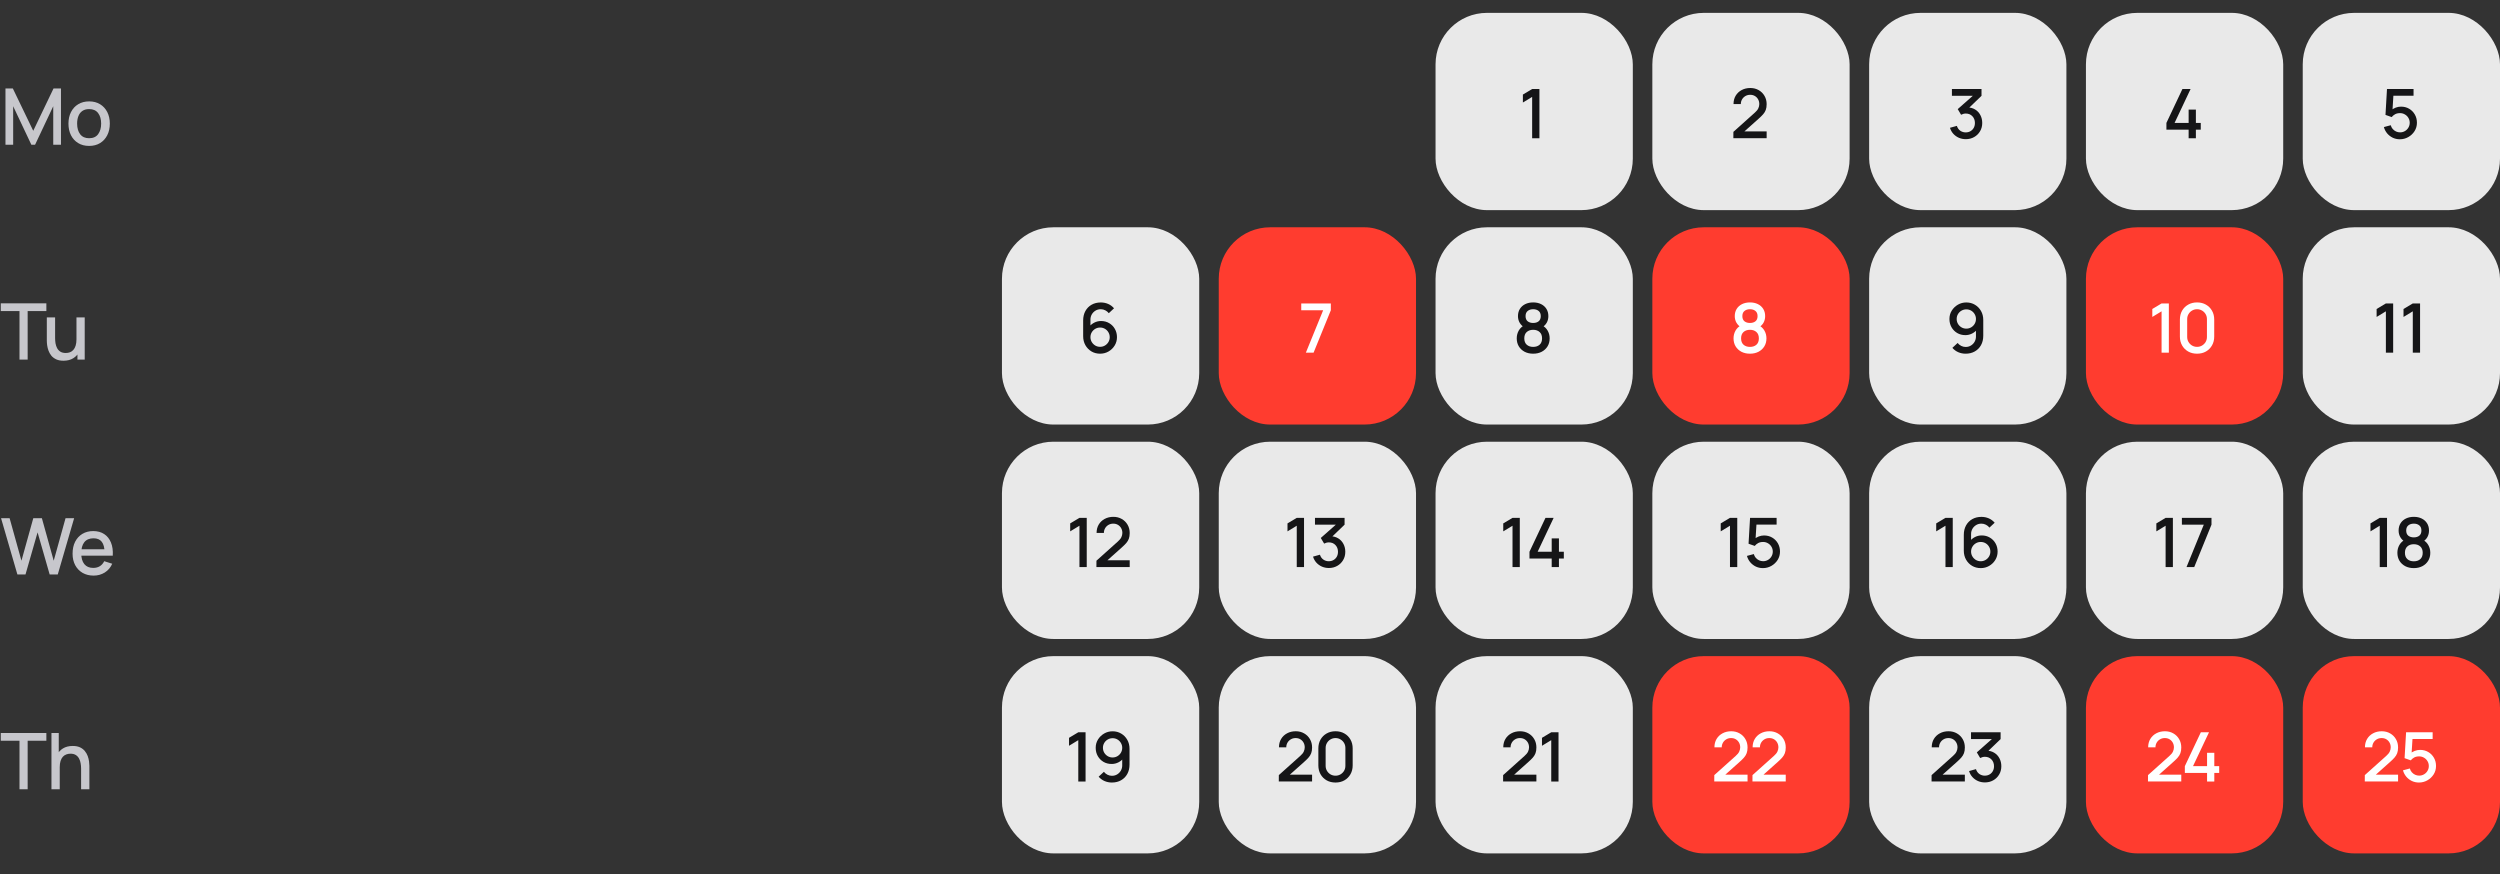 <svg xmlns="http://www.w3.org/2000/svg" width="512" height="179" viewBox="0 0 512 179" fill="none"><rect x="0" y="0" width="512" height="179" fill="#333333" stroke="none"/><path d="M1.12 29.644V18.124H2.632L6.808 26.788L10.96 18.124H12.488V29.636H10.904V21.756L7.184 29.644H6.424L2.696 21.756V29.644H1.12ZM18.251 29.884C17.387 29.884 16.638 29.689 16.003 29.3C15.369 28.91 14.878 28.374 14.531 27.692C14.19 27.004 14.019 26.212 14.019 25.316C14.019 24.414 14.195 23.622 14.547 22.94C14.899 22.252 15.393 21.718 16.027 21.34C16.662 20.956 17.403 20.764 18.251 20.764C19.115 20.764 19.865 20.958 20.499 21.348C21.134 21.737 21.625 22.273 21.971 22.956C22.318 23.638 22.491 24.425 22.491 25.316C22.491 26.217 22.315 27.012 21.963 27.7C21.617 28.382 21.126 28.918 20.491 29.308C19.857 29.692 19.11 29.884 18.251 29.884ZM18.251 28.308C19.078 28.308 19.694 28.03 20.099 27.476C20.51 26.916 20.715 26.196 20.715 25.316C20.715 24.414 20.507 23.694 20.091 23.156C19.681 22.612 19.067 22.34 18.251 22.34C17.691 22.34 17.23 22.468 16.867 22.724C16.505 22.974 16.235 23.324 16.059 23.772C15.883 24.214 15.795 24.729 15.795 25.316C15.795 26.222 16.003 26.948 16.419 27.492C16.835 28.036 17.446 28.308 18.251 28.308Z" fill="#C7C7CC"></path><path d="M3.992 73.644V63.7H0.16V62.124H9.496V63.7H5.664V73.644H3.992ZM13.005 73.876C12.408 73.876 11.907 73.78 11.501 73.588C11.096 73.396 10.765 73.145 10.509 72.836C10.259 72.521 10.067 72.18 9.933 71.812C9.8 71.444 9.709 71.084 9.661 70.732C9.613 70.38 9.589 70.07 9.589 69.804V65.004H11.285V69.252C11.285 69.588 11.312 69.934 11.365 70.292C11.424 70.644 11.531 70.972 11.685 71.276C11.845 71.58 12.067 71.825 12.349 72.012C12.637 72.198 13.011 72.292 13.469 72.292C13.768 72.292 14.051 72.244 14.317 72.148C14.584 72.046 14.816 71.886 15.013 71.668C15.216 71.449 15.373 71.161 15.485 70.804C15.603 70.446 15.661 70.012 15.661 69.5L16.701 69.892C16.701 70.676 16.555 71.369 16.261 71.972C15.968 72.569 15.547 73.036 14.997 73.372C14.448 73.708 13.784 73.876 13.005 73.876ZM15.861 73.644V71.148H15.661V65.004H17.349V73.644H15.861Z" fill="#C7C7CC"></path><path d="M3.56 117.644L0.216 106.124H1.968L4.392 114.836L6.816 106.132L8.576 106.124L11 114.836L13.424 106.124H15.184L11.832 117.644H10.168L7.696 109.028L5.224 117.644H3.56ZM19.175 117.884C18.317 117.884 17.562 117.697 16.911 117.324C16.266 116.945 15.762 116.42 15.399 115.748C15.042 115.07 14.863 114.286 14.863 113.396C14.863 112.452 15.039 111.633 15.391 110.94C15.748 110.246 16.244 109.71 16.879 109.332C17.514 108.953 18.253 108.764 19.095 108.764C19.975 108.764 20.724 108.969 21.343 109.38C21.962 109.785 22.423 110.364 22.727 111.116C23.037 111.868 23.159 112.761 23.095 113.796H21.423V113.188C21.413 112.185 21.221 111.444 20.847 110.964C20.479 110.484 19.916 110.244 19.159 110.244C18.322 110.244 17.692 110.508 17.271 111.036C16.85 111.564 16.639 112.326 16.639 113.324C16.639 114.273 16.85 115.009 17.271 115.532C17.692 116.049 18.3 116.308 19.095 116.308C19.618 116.308 20.069 116.19 20.447 115.956C20.831 115.716 21.13 115.374 21.343 114.932L22.983 115.452C22.647 116.225 22.138 116.825 21.455 117.252C20.773 117.673 20.012 117.884 19.175 117.884ZM16.095 113.796V112.492H22.263V113.796H16.095Z" fill="#C7C7CC"></path><path d="M3.992 161.644V151.7H0.16V150.124H9.496V151.7H5.664V161.644H3.992ZM16.61 161.644V157.396C16.61 157.06 16.581 156.716 16.522 156.364C16.469 156.006 16.362 155.676 16.202 155.372C16.048 155.068 15.826 154.822 15.538 154.636C15.256 154.449 14.885 154.356 14.426 154.356C14.128 154.356 13.845 154.406 13.578 154.508C13.312 154.604 13.077 154.761 12.874 154.98C12.677 155.198 12.52 155.486 12.402 155.844C12.29 156.201 12.234 156.636 12.234 157.148L11.194 156.756C11.194 155.972 11.341 155.281 11.634 154.684C11.928 154.081 12.349 153.612 12.898 153.276C13.448 152.94 14.112 152.772 14.89 152.772C15.488 152.772 15.989 152.868 16.394 153.06C16.8 153.252 17.128 153.505 17.378 153.82C17.634 154.129 17.829 154.468 17.962 154.836C18.096 155.204 18.186 155.564 18.234 155.916C18.282 156.268 18.306 156.577 18.306 156.844V161.644H16.61ZM10.538 161.644V150.124H12.034V156.34H12.234V161.644H10.538Z" fill="#C7C7CC"></path><g clip-path="url(#clip0_2993_29087)"><rect x="294" y="2.635" width="40.4" height="40.4" rx="10.539" fill="#E9E9E9"></rect><path d="M313.783 28.313V19.843L311.886 20.998V19.367L313.783 18.233H315.274V28.313H313.783Z" fill="#151517"></path><rect x="338.4" y="2.635" width="40.4" height="40.4" rx="10.539" fill="#E9E9E9"></rect><path d="M354.991 28.306L354.998 27.004L359.387 23.07C359.742 22.757 359.982 22.459 360.108 22.174C360.239 21.889 360.304 21.605 360.304 21.32C360.304 20.961 360.225 20.639 360.066 20.354C359.907 20.065 359.688 19.836 359.408 19.668C359.128 19.5 358.806 19.416 358.442 19.416C358.069 19.416 357.735 19.505 357.441 19.682C357.152 19.855 356.925 20.086 356.762 20.375C356.599 20.664 356.519 20.977 356.524 21.313H355.026C355.026 20.66 355.173 20.088 355.467 19.598C355.766 19.103 356.174 18.718 356.692 18.443C357.21 18.163 357.803 18.023 358.47 18.023C359.105 18.023 359.674 18.168 360.178 18.457C360.682 18.742 361.079 19.134 361.368 19.633C361.662 20.132 361.809 20.702 361.809 21.341C361.809 21.803 361.748 22.195 361.627 22.517C361.506 22.839 361.324 23.138 361.081 23.413C360.838 23.688 360.535 23.987 360.171 24.309L356.783 27.333L356.622 26.913H361.809V28.306H354.991Z" fill="#151517"></path><rect x="382.8" y="2.635" width="40.4" height="40.4" rx="10.539" fill="#E9E9E9"></rect><path d="M402.594 28.502C402.095 28.502 401.626 28.409 401.187 28.222C400.749 28.031 400.368 27.76 400.046 27.41C399.729 27.06 399.498 26.647 399.353 26.171L400.767 25.779C400.903 26.213 401.138 26.547 401.474 26.78C401.81 27.009 402.184 27.121 402.594 27.116C402.963 27.111 403.287 27.025 403.567 26.857C403.847 26.689 404.067 26.463 404.225 26.178C404.384 25.889 404.463 25.557 404.463 25.184C404.463 24.624 404.288 24.162 403.938 23.798C403.593 23.434 403.14 23.252 402.58 23.252C402.422 23.252 402.258 23.275 402.09 23.322C401.927 23.369 401.773 23.429 401.628 23.504L400.942 22.349L404.498 19.206L404.652 19.626H399.752V18.233H405.814V19.626L402.86 22.468L402.846 21.992C403.481 21.992 404.032 22.134 404.498 22.419C404.965 22.699 405.324 23.082 405.576 23.567C405.833 24.048 405.961 24.587 405.961 25.184C405.961 25.828 405.81 26.4 405.506 26.899C405.208 27.398 404.804 27.79 404.295 28.075C403.791 28.36 403.224 28.502 402.594 28.502Z" fill="#151517"></path><rect x="427.2" y="2.635" width="40.4" height="40.4" rx="10.539" fill="#E9E9E9"></rect><path d="M448.232 28.313V26.556H443.682V25.17L446.958 18.233H448.631L445.355 25.17H448.232V22.44H449.716V25.17H450.717V26.556H449.716V28.313H448.232Z" fill="#151517"></path><rect x="471.6" y="2.635" width="40.4" height="40.4" rx="10.539" fill="#E9E9E9"></rect><path d="M491.487 28.523C490.969 28.523 490.486 28.418 490.038 28.208C489.595 27.993 489.215 27.699 488.897 27.326C488.58 26.948 488.354 26.514 488.218 26.024L489.625 25.646C489.705 25.945 489.84 26.204 490.031 26.423C490.227 26.642 490.456 26.813 490.717 26.934C490.979 27.051 491.249 27.109 491.529 27.109C491.898 27.109 492.232 27.02 492.53 26.843C492.834 26.666 493.072 26.428 493.244 26.129C493.422 25.83 493.51 25.501 493.51 25.142C493.51 24.773 493.419 24.44 493.237 24.141C493.06 23.842 492.82 23.607 492.516 23.434C492.218 23.257 491.889 23.168 491.529 23.168C491.119 23.168 490.771 23.25 490.486 23.413C490.202 23.576 489.98 23.765 489.821 23.98L488.547 23.532L488.855 18.233H494.294V19.612H489.604L490.199 19.059L489.954 23.028L489.667 22.657C489.933 22.391 490.251 22.188 490.619 22.048C490.988 21.908 491.354 21.838 491.718 21.838C492.344 21.838 492.901 21.983 493.391 22.272C493.886 22.561 494.276 22.956 494.56 23.455C494.845 23.95 494.987 24.512 494.987 25.142C494.987 25.767 494.826 26.337 494.504 26.85C494.182 27.359 493.755 27.765 493.223 28.068C492.691 28.371 492.113 28.523 491.487 28.523Z" fill="#151517"></path><rect x="205.2" y="46.548" width="40.4" height="40.4" rx="10.539" fill="#E9E9E9"></rect><path d="M225.297 72.436C224.643 72.436 224.055 72.282 223.533 71.974C223.01 71.661 222.595 71.234 222.287 70.693C221.983 70.152 221.832 69.536 221.832 68.845V65.632C221.832 64.899 221.983 64.255 222.287 63.7C222.595 63.145 223.019 62.713 223.561 62.405C224.107 62.097 224.734 61.943 225.444 61.943C225.976 61.943 226.475 62.043 226.942 62.244C227.408 62.445 227.812 62.743 228.153 63.14L227.082 64.141C226.89 63.894 226.65 63.698 226.361 63.553C226.076 63.404 225.77 63.329 225.444 63.329C225.024 63.329 224.655 63.429 224.338 63.63C224.02 63.826 223.771 64.085 223.589 64.407C223.411 64.729 223.323 65.074 223.323 65.443V67.291L223.036 66.969C223.325 66.591 223.684 66.292 224.114 66.073C224.543 65.854 225.003 65.744 225.493 65.744C226.118 65.744 226.676 65.891 227.166 66.185C227.66 66.474 228.048 66.869 228.328 67.368C228.612 67.867 228.755 68.43 228.755 69.055C228.755 69.685 228.596 70.257 228.279 70.77C227.966 71.279 227.546 71.685 227.019 71.988C226.496 72.287 225.922 72.436 225.297 72.436ZM225.297 71.029C225.661 71.029 225.992 70.94 226.291 70.763C226.589 70.586 226.827 70.348 227.005 70.049C227.182 69.75 227.271 69.419 227.271 69.055C227.271 68.691 227.182 68.36 227.005 68.061C226.832 67.762 226.596 67.524 226.298 67.347C225.999 67.17 225.668 67.081 225.304 67.081C224.94 67.081 224.606 67.17 224.303 67.347C224.004 67.524 223.766 67.762 223.589 68.061C223.411 68.36 223.323 68.691 223.323 69.055C223.323 69.414 223.411 69.743 223.589 70.042C223.766 70.341 224.004 70.581 224.303 70.763C224.601 70.94 224.933 71.029 225.297 71.029Z" fill="#151517"></path><rect x="249.6" y="46.548" width="40.4" height="40.4" rx="10.539" fill="#FF3C2F"></rect><path d="M267.44 72.226L270.982 63.539H266.495V62.146H272.557V63.539L269.022 72.226H267.44Z" fill="white"></path><rect x="294" y="46.548" width="40.4" height="40.4" rx="10.539" fill="#E9E9E9"></rect><path d="M313.995 72.436C313.337 72.436 312.754 72.305 312.245 72.044C311.741 71.778 311.345 71.409 311.055 70.938C310.771 70.467 310.628 69.921 310.628 69.3C310.628 68.721 310.764 68.192 311.034 67.711C311.305 67.23 311.709 66.852 312.245 66.577L312.217 67.081C311.788 66.815 311.457 66.484 311.223 66.087C310.995 65.686 310.88 65.238 310.88 64.743C310.88 64.169 311.013 63.672 311.279 63.252C311.545 62.832 311.912 62.508 312.378 62.279C312.85 62.05 313.389 61.936 313.995 61.936C314.602 61.936 315.139 62.05 315.605 62.279C316.072 62.508 316.438 62.832 316.704 63.252C316.97 63.672 317.103 64.169 317.103 64.743C317.103 65.238 316.994 65.683 316.774 66.08C316.555 66.477 316.219 66.81 315.766 67.081L315.745 66.591C316.277 66.852 316.681 67.226 316.956 67.711C317.232 68.192 317.369 68.721 317.369 69.3C317.369 69.921 317.225 70.467 316.935 70.938C316.646 71.409 316.247 71.778 315.738 72.044C315.23 72.305 314.649 72.436 313.995 72.436ZM313.995 71.043C314.537 71.043 314.975 70.896 315.311 70.602C315.647 70.303 315.815 69.869 315.815 69.3C315.815 68.731 315.647 68.297 315.311 67.998C314.98 67.695 314.541 67.543 313.995 67.543C313.449 67.543 313.008 67.695 312.672 67.998C312.341 68.297 312.175 68.731 312.175 69.3C312.175 69.869 312.343 70.303 312.679 70.602C313.015 70.896 313.454 71.043 313.995 71.043ZM313.995 66.143C314.457 66.143 314.831 66.029 315.115 65.8C315.405 65.567 315.549 65.214 315.549 64.743C315.549 64.272 315.405 63.919 315.115 63.686C314.831 63.448 314.457 63.329 313.995 63.329C313.533 63.329 313.158 63.448 312.868 63.686C312.579 63.919 312.434 64.272 312.434 64.743C312.434 65.214 312.579 65.567 312.868 65.8C313.158 66.029 313.533 66.143 313.995 66.143Z" fill="#151517"></path><rect x="338.4" y="46.548" width="40.4" height="40.4" rx="10.539" fill="#FF3C2F"></rect><path d="M358.395 72.436C357.737 72.436 357.154 72.305 356.645 72.044C356.141 71.778 355.745 71.409 355.455 70.938C355.171 70.467 355.028 69.921 355.028 69.3C355.028 68.721 355.164 68.192 355.434 67.711C355.705 67.23 356.109 66.852 356.645 66.577L356.617 67.081C356.188 66.815 355.857 66.484 355.623 66.087C355.395 65.686 355.28 65.238 355.28 64.743C355.28 64.169 355.413 63.672 355.679 63.252C355.945 62.832 356.312 62.508 356.778 62.279C357.25 62.05 357.789 61.936 358.395 61.936C359.002 61.936 359.539 62.05 360.005 62.279C360.472 62.508 360.838 62.832 361.104 63.252C361.37 63.672 361.503 64.169 361.503 64.743C361.503 65.238 361.394 65.683 361.174 66.08C360.955 66.477 360.619 66.81 360.166 67.081L360.145 66.591C360.677 66.852 361.081 67.226 361.356 67.711C361.632 68.192 361.769 68.721 361.769 69.3C361.769 69.921 361.625 70.467 361.335 70.938C361.046 71.409 360.647 71.778 360.138 72.044C359.63 72.305 359.049 72.436 358.395 72.436ZM358.395 71.043C358.937 71.043 359.375 70.896 359.711 70.602C360.047 70.303 360.215 69.869 360.215 69.3C360.215 68.731 360.047 68.297 359.711 67.998C359.38 67.695 358.941 67.543 358.395 67.543C357.849 67.543 357.408 67.695 357.072 67.998C356.741 68.297 356.575 68.731 356.575 69.3C356.575 69.869 356.743 70.303 357.079 70.602C357.415 70.896 357.854 71.043 358.395 71.043ZM358.395 66.143C358.857 66.143 359.231 66.029 359.515 65.8C359.805 65.567 359.949 65.214 359.949 64.743C359.949 64.272 359.805 63.919 359.515 63.686C359.231 63.448 358.857 63.329 358.395 63.329C357.933 63.329 357.558 63.448 357.268 63.686C356.979 63.919 356.834 64.272 356.834 64.743C356.834 65.214 356.979 65.567 357.268 65.8C357.558 66.029 357.933 66.143 358.395 66.143Z" fill="white"></path><rect x="382.8" y="46.548" width="40.4" height="40.4" rx="10.539" fill="#E9E9E9"></rect><path d="M402.708 61.943C403.356 61.943 403.942 62.099 404.465 62.412C404.987 62.72 405.403 63.145 405.711 63.686C406.019 64.227 406.173 64.846 406.173 65.541V68.747C406.173 69.484 406.019 70.131 405.711 70.686C405.407 71.237 404.983 71.666 404.437 71.974C403.895 72.282 403.27 72.436 402.561 72.436C402.029 72.436 401.529 72.336 401.063 72.135C400.596 71.934 400.19 71.636 399.845 71.239L400.923 70.238C401.114 70.485 401.354 70.684 401.644 70.833C401.933 70.982 402.239 71.057 402.561 71.057C402.976 71.057 403.342 70.957 403.66 70.756C403.982 70.555 404.231 70.294 404.409 69.972C404.586 69.65 404.675 69.305 404.675 68.936V67.088L404.969 67.41C404.679 67.788 404.32 68.087 403.891 68.306C403.461 68.525 403.002 68.635 402.512 68.635C401.882 68.635 401.322 68.49 400.832 68.201C400.342 67.912 399.954 67.517 399.67 67.018C399.385 66.519 399.243 65.954 399.243 65.324C399.243 64.694 399.401 64.125 399.719 63.616C400.036 63.107 400.456 62.701 400.979 62.398C401.501 62.095 402.078 61.943 402.708 61.943ZM402.708 63.357C402.344 63.357 402.01 63.446 401.707 63.623C401.408 63.796 401.17 64.031 400.993 64.33C400.815 64.629 400.727 64.96 400.727 65.324C400.727 65.688 400.815 66.022 400.993 66.325C401.17 66.624 401.408 66.862 401.707 67.039C402.005 67.216 402.337 67.305 402.701 67.305C403.065 67.305 403.396 67.216 403.695 67.039C403.993 66.862 404.231 66.624 404.409 66.325C404.586 66.022 404.675 65.688 404.675 65.324C404.675 64.965 404.586 64.636 404.409 64.337C404.236 64.038 404 63.8 403.702 63.623C403.403 63.446 403.072 63.357 402.708 63.357Z" fill="#151517"></path><rect x="427.2" y="46.548" width="40.4" height="40.4" rx="10.539" fill="#FF3C2F"></rect><path d="M442.69 72.226V63.756L440.793 64.911V63.28L442.69 62.146H444.181V72.226H442.69ZM449.958 72.436C449.272 72.436 448.665 72.287 448.138 71.988C447.61 71.685 447.195 71.269 446.892 70.742C446.593 70.215 446.444 69.608 446.444 68.922V65.45C446.444 64.764 446.593 64.157 446.892 63.63C447.195 63.103 447.61 62.69 448.138 62.391C448.665 62.088 449.272 61.936 449.958 61.936C450.644 61.936 451.25 62.088 451.778 62.391C452.305 62.69 452.718 63.103 453.017 63.63C453.32 64.157 453.472 64.764 453.472 65.45V68.922C453.472 69.608 453.32 70.215 453.017 70.742C452.718 71.269 452.305 71.685 451.778 71.988C451.25 72.287 450.644 72.436 449.958 72.436ZM449.958 71.036C450.331 71.036 450.669 70.947 450.973 70.77C451.281 70.588 451.526 70.345 451.708 70.042C451.89 69.734 451.981 69.391 451.981 69.013V65.345C451.981 64.972 451.89 64.633 451.708 64.33C451.526 64.022 451.281 63.779 450.973 63.602C450.669 63.42 450.331 63.329 449.958 63.329C449.584 63.329 449.244 63.42 448.936 63.602C448.632 63.779 448.39 64.022 448.208 64.33C448.026 64.633 447.935 64.972 447.935 65.345V69.013C447.935 69.391 448.026 69.734 448.208 70.042C448.39 70.345 448.632 70.588 448.936 70.77C449.244 70.947 449.584 71.036 449.958 71.036Z" fill="white"></path><rect x="471.6" y="46.548" width="40.4" height="40.4" rx="10.539" fill="#E9E9E9"></rect><path d="M488.628 72.226V63.756L486.731 64.911V63.28L488.628 62.146H490.119V72.226H488.628ZM494.139 72.226V63.756L492.242 64.911V63.28L494.139 62.146H495.63V72.226H494.139Z" fill="#151517"></path><rect x="205.2" y="90.461" width="40.4" height="40.4" rx="10.539" fill="#E9E9E9"></rect><path d="M221.072 116.139V107.669L219.175 108.824V107.193L221.072 106.059H222.563V116.139H221.072ZM224.546 116.132L224.553 114.83L228.942 110.896C229.297 110.583 229.537 110.285 229.663 110C229.794 109.715 229.859 109.431 229.859 109.146C229.859 108.787 229.78 108.465 229.621 108.18C229.463 107.891 229.243 107.662 228.963 107.494C228.683 107.326 228.361 107.242 227.997 107.242C227.624 107.242 227.29 107.331 226.996 107.508C226.707 107.681 226.481 107.912 226.317 108.201C226.154 108.49 226.075 108.803 226.079 109.139H224.581C224.581 108.486 224.728 107.914 225.022 107.424C225.321 106.929 225.729 106.544 226.247 106.269C226.765 105.989 227.358 105.849 228.025 105.849C228.66 105.849 229.229 105.994 229.733 106.283C230.237 106.568 230.634 106.96 230.923 107.459C231.217 107.958 231.364 108.528 231.364 109.167C231.364 109.629 231.304 110.021 231.182 110.343C231.061 110.665 230.879 110.964 230.636 111.239C230.394 111.514 230.09 111.813 229.726 112.135L226.338 115.159L226.177 114.739H231.364V116.132H224.546Z" fill="#151517"></path><rect x="249.6" y="90.461" width="40.4" height="40.4" rx="10.539" fill="#E9E9E9"></rect><path d="M265.575 116.139V107.669L263.678 108.824V107.193L265.575 106.059H267.066V116.139H265.575ZM272.15 116.328C271.651 116.328 271.182 116.235 270.743 116.048C270.304 115.857 269.924 115.586 269.602 115.236C269.285 114.886 269.054 114.473 268.909 113.997L270.323 113.605C270.458 114.039 270.694 114.373 271.03 114.606C271.366 114.835 271.739 114.947 272.15 114.942C272.519 114.937 272.843 114.851 273.123 114.683C273.403 114.515 273.622 114.289 273.781 114.004C273.94 113.715 274.019 113.383 274.019 113.01C274.019 112.45 273.844 111.988 273.494 111.624C273.149 111.26 272.696 111.078 272.136 111.078C271.977 111.078 271.814 111.101 271.646 111.148C271.483 111.195 271.329 111.255 271.184 111.33L270.498 110.175L274.054 107.032L274.208 107.452H269.308V106.059H275.37V107.452L272.416 110.294L272.402 109.818C273.037 109.818 273.587 109.96 274.054 110.245C274.521 110.525 274.88 110.908 275.132 111.393C275.389 111.874 275.517 112.413 275.517 113.01C275.517 113.654 275.365 114.226 275.062 114.725C274.763 115.224 274.36 115.616 273.851 115.901C273.347 116.186 272.78 116.328 272.15 116.328Z" fill="#151517"></path><rect x="294" y="90.461" width="40.4" height="40.4" rx="10.539" fill="#E9E9E9"></rect><path d="M309.763 116.139V107.669L307.866 108.824V107.193L309.763 106.059H311.254V116.139H309.763ZM317.787 116.139V114.382H313.237V112.996L316.513 106.059H318.186L314.91 112.996H317.787V110.266H319.271V112.996H320.272V114.382H319.271V116.139H317.787Z" fill="#151517"></path><rect x="338.4" y="90.461" width="40.4" height="40.4" rx="10.539" fill="#E9E9E9"></rect><path d="M354.3 116.139V107.669L352.403 108.824V107.193L354.3 106.059H355.791V116.139H354.3ZM361.043 116.349C360.525 116.349 360.042 116.244 359.594 116.034C359.15 115.819 358.77 115.525 358.453 115.152C358.135 114.774 357.909 114.34 357.774 113.85L359.181 113.472C359.26 113.771 359.395 114.03 359.587 114.249C359.783 114.468 360.011 114.639 360.273 114.76C360.534 114.877 360.805 114.935 361.085 114.935C361.453 114.935 361.787 114.846 362.086 114.669C362.389 114.492 362.627 114.254 362.8 113.955C362.977 113.656 363.066 113.327 363.066 112.968C363.066 112.599 362.975 112.266 362.793 111.967C362.615 111.668 362.375 111.433 362.072 111.26C361.773 111.083 361.444 110.994 361.085 110.994C360.674 110.994 360.326 111.076 360.042 111.239C359.757 111.402 359.535 111.591 359.377 111.806L358.103 111.358L358.411 106.059H363.85V107.438H359.16L359.755 106.885L359.51 110.854L359.223 110.483C359.489 110.217 359.806 110.014 360.175 109.874C360.543 109.734 360.91 109.664 361.274 109.664C361.899 109.664 362.457 109.809 362.947 110.098C363.441 110.387 363.831 110.782 364.116 111.281C364.4 111.776 364.543 112.338 364.543 112.968C364.543 113.593 364.382 114.163 364.06 114.676C363.738 115.185 363.311 115.591 362.779 115.894C362.247 116.197 361.668 116.349 361.043 116.349Z" fill="#151517"></path><rect x="382.8" y="90.461" width="40.4" height="40.4" rx="10.539" fill="#E9E9E9"></rect><path d="M398.433 116.139V107.669L396.536 108.824V107.193L398.433 106.059H399.924V116.139H398.433ZM405.652 116.349C404.999 116.349 404.411 116.195 403.888 115.887C403.365 115.574 402.95 115.147 402.642 114.606C402.339 114.065 402.187 113.449 402.187 112.758V109.545C402.187 108.812 402.339 108.168 402.642 107.613C402.95 107.058 403.375 106.626 403.916 106.318C404.462 106.01 405.09 105.856 405.799 105.856C406.331 105.856 406.83 105.956 407.297 106.157C407.764 106.358 408.167 106.656 408.508 107.053L407.437 108.054C407.246 107.807 407.005 107.611 406.716 107.466C406.431 107.317 406.126 107.242 405.799 107.242C405.379 107.242 405.01 107.342 404.693 107.543C404.376 107.739 404.126 107.998 403.944 108.32C403.767 108.642 403.678 108.987 403.678 109.356V111.204L403.391 110.882C403.68 110.504 404.04 110.205 404.469 109.986C404.898 109.767 405.358 109.657 405.848 109.657C406.473 109.657 407.031 109.804 407.521 110.098C408.016 110.387 408.403 110.782 408.683 111.281C408.968 111.78 409.11 112.343 409.11 112.968C409.11 113.598 408.951 114.17 408.634 114.683C408.321 115.192 407.901 115.598 407.374 115.901C406.851 116.2 406.277 116.349 405.652 116.349ZM405.652 114.942C406.016 114.942 406.347 114.853 406.646 114.676C406.945 114.499 407.183 114.261 407.36 113.962C407.537 113.663 407.626 113.332 407.626 112.968C407.626 112.604 407.537 112.273 407.36 111.974C407.187 111.675 406.952 111.437 406.653 111.26C406.354 111.083 406.023 110.994 405.659 110.994C405.295 110.994 404.961 111.083 404.658 111.26C404.359 111.437 404.121 111.675 403.944 111.974C403.767 112.273 403.678 112.604 403.678 112.968C403.678 113.327 403.767 113.656 403.944 113.955C404.121 114.254 404.359 114.494 404.658 114.676C404.957 114.853 405.288 114.942 405.652 114.942Z" fill="#151517"></path><rect x="427.2" y="90.461" width="40.4" height="40.4" rx="10.539" fill="#E9E9E9"></rect><path d="M443.517 116.139V107.669L441.62 108.824V107.193L443.517 106.059H445.008V116.139H443.517ZM447.796 116.139L451.338 107.452H446.851V106.059H452.913V107.452L449.378 116.139H447.796Z" fill="#151517"></path><rect x="471.6" y="90.461" width="40.4" height="40.4" rx="10.539" fill="#E9E9E9"></rect><path d="M487.37 116.139V107.669L485.473 108.824V107.193L487.37 106.059H488.861V116.139H487.37ZM494.351 116.349C493.693 116.349 493.11 116.218 492.601 115.957C492.097 115.691 491.7 115.322 491.411 114.851C491.126 114.38 490.984 113.834 490.984 113.213C490.984 112.634 491.119 112.105 491.39 111.624C491.661 111.143 492.064 110.765 492.601 110.49L492.573 110.994C492.144 110.728 491.812 110.397 491.579 110C491.35 109.599 491.236 109.151 491.236 108.656C491.236 108.082 491.369 107.585 491.635 107.165C491.901 106.745 492.267 106.421 492.734 106.192C493.205 105.963 493.744 105.849 494.351 105.849C494.958 105.849 495.494 105.963 495.961 106.192C496.428 106.421 496.794 106.745 497.06 107.165C497.326 107.585 497.459 108.082 497.459 108.656C497.459 109.151 497.349 109.596 497.13 109.993C496.911 110.39 496.575 110.723 496.122 110.994L496.101 110.504C496.633 110.765 497.037 111.139 497.312 111.624C497.587 112.105 497.725 112.634 497.725 113.213C497.725 113.834 497.58 114.38 497.291 114.851C497.002 115.322 496.603 115.691 496.094 115.957C495.585 116.218 495.004 116.349 494.351 116.349ZM494.351 114.956C494.892 114.956 495.331 114.809 495.667 114.515C496.003 114.216 496.171 113.782 496.171 113.213C496.171 112.644 496.003 112.21 495.667 111.911C495.336 111.608 494.897 111.456 494.351 111.456C493.805 111.456 493.364 111.608 493.028 111.911C492.697 112.21 492.531 112.644 492.531 113.213C492.531 113.782 492.699 114.216 493.035 114.515C493.371 114.809 493.81 114.956 494.351 114.956ZM494.351 110.056C494.813 110.056 495.186 109.942 495.471 109.713C495.76 109.48 495.905 109.127 495.905 108.656C495.905 108.185 495.76 107.832 495.471 107.599C495.186 107.361 494.813 107.242 494.351 107.242C493.889 107.242 493.513 107.361 493.224 107.599C492.935 107.832 492.79 108.185 492.79 108.656C492.79 109.127 492.935 109.48 493.224 109.713C493.513 109.942 493.889 110.056 494.351 110.056Z" fill="#151517"></path><rect x="205.2" y="134.374" width="40.4" height="40.4" rx="10.539" fill="#E9E9E9"></rect><path d="M220.833 160.052V151.582L218.936 152.737V151.106L220.833 149.972H222.324V160.052H220.833ZM227.863 149.769C228.512 149.769 229.097 149.926 229.62 150.238C230.143 150.546 230.558 150.971 230.866 151.512C231.174 152.054 231.328 152.672 231.328 153.367V156.573C231.328 157.311 231.174 157.957 230.866 158.512C230.563 159.063 230.138 159.492 229.592 159.8C229.051 160.108 228.425 160.262 227.716 160.262C227.184 160.262 226.685 160.162 226.218 159.961C225.751 159.761 225.345 159.462 225 159.065L226.078 158.064C226.269 158.312 226.51 158.51 226.799 158.659C227.088 158.809 227.394 158.883 227.716 158.883C228.131 158.883 228.498 158.783 228.815 158.582C229.137 158.382 229.387 158.12 229.564 157.798C229.741 157.476 229.83 157.131 229.83 156.762V154.914L230.124 155.236C229.835 155.614 229.475 155.913 229.046 156.132C228.617 156.352 228.157 156.461 227.667 156.461C227.037 156.461 226.477 156.317 225.987 156.027C225.497 155.738 225.11 155.344 224.825 154.844C224.54 154.345 224.398 153.78 224.398 153.15C224.398 152.52 224.557 151.951 224.874 151.442C225.191 150.934 225.611 150.528 226.134 150.224C226.657 149.921 227.233 149.769 227.863 149.769ZM227.863 151.183C227.499 151.183 227.165 151.272 226.862 151.449C226.563 151.622 226.325 151.858 226.148 152.156C225.971 152.455 225.882 152.786 225.882 153.15C225.882 153.514 225.971 153.848 226.148 154.151C226.325 154.45 226.563 154.688 226.862 154.865C227.161 155.043 227.492 155.131 227.856 155.131C228.22 155.131 228.551 155.043 228.85 154.865C229.149 154.688 229.387 154.45 229.564 154.151C229.741 153.848 229.83 153.514 229.83 153.15C229.83 152.791 229.741 152.462 229.564 152.163C229.391 151.865 229.156 151.627 228.857 151.449C228.558 151.272 228.227 151.183 227.863 151.183Z" fill="#151517"></path><rect x="249.6" y="134.374" width="40.4" height="40.4" rx="10.539" fill="#E9E9E9"></rect><path d="M261.897 160.045L261.904 158.743L266.293 154.809C266.648 154.497 266.888 154.198 267.014 153.913C267.145 153.629 267.21 153.344 267.21 153.059C267.21 152.7 267.131 152.378 266.972 152.093C266.814 151.804 266.594 151.575 266.314 151.407C266.034 151.239 265.712 151.155 265.348 151.155C264.975 151.155 264.641 151.244 264.347 151.421C264.058 151.594 263.832 151.825 263.668 152.114C263.505 152.404 263.426 152.716 263.43 153.052H261.932C261.932 152.399 262.079 151.827 262.373 151.337C262.672 150.843 263.08 150.458 263.598 150.182C264.116 149.902 264.709 149.762 265.376 149.762C266.011 149.762 266.58 149.907 267.084 150.196C267.588 150.481 267.985 150.873 268.274 151.372C268.568 151.872 268.715 152.441 268.715 153.08C268.715 153.542 268.655 153.934 268.533 154.256C268.412 154.578 268.23 154.877 267.987 155.152C267.745 155.428 267.441 155.726 267.077 156.048L263.689 159.072L263.528 158.652H268.715V160.045H261.897ZM273.513 160.262C272.827 160.262 272.22 160.113 271.693 159.814C271.166 159.511 270.75 159.096 270.447 158.568C270.148 158.041 269.999 157.434 269.999 156.748V153.276C269.999 152.59 270.148 151.984 270.447 151.456C270.75 150.929 271.166 150.516 271.693 150.217C272.22 149.914 272.827 149.762 273.513 149.762C274.199 149.762 274.806 149.914 275.333 150.217C275.86 150.516 276.273 150.929 276.572 151.456C276.875 151.984 277.027 152.59 277.027 153.276V156.748C277.027 157.434 276.875 158.041 276.572 158.568C276.273 159.096 275.86 159.511 275.333 159.814C274.806 160.113 274.199 160.262 273.513 160.262ZM273.513 158.862C273.886 158.862 274.225 158.774 274.528 158.596C274.836 158.414 275.081 158.172 275.263 157.868C275.445 157.56 275.536 157.217 275.536 156.839V153.171C275.536 152.798 275.445 152.46 275.263 152.156C275.081 151.848 274.836 151.606 274.528 151.428C274.225 151.246 273.886 151.155 273.513 151.155C273.14 151.155 272.799 151.246 272.491 151.428C272.188 151.606 271.945 151.848 271.763 152.156C271.581 152.46 271.49 152.798 271.49 153.171V156.839C271.49 157.217 271.581 157.56 271.763 157.868C271.945 158.172 272.188 158.414 272.491 158.596C272.799 158.774 273.14 158.862 273.513 158.862Z" fill="#151517"></path><rect x="294" y="134.374" width="40.4" height="40.4" rx="10.539" fill="#E9E9E9"></rect><path d="M307.835 160.045L307.842 158.743L312.231 154.809C312.586 154.497 312.826 154.198 312.952 153.913C313.083 153.629 313.148 153.344 313.148 153.059C313.148 152.7 313.069 152.378 312.91 152.093C312.752 151.804 312.532 151.575 312.252 151.407C311.972 151.239 311.65 151.155 311.286 151.155C310.913 151.155 310.579 151.244 310.285 151.421C309.996 151.594 309.77 151.825 309.606 152.114C309.443 152.404 309.364 152.716 309.368 153.052H307.87C307.87 152.399 308.017 151.827 308.311 151.337C308.61 150.843 309.018 150.458 309.536 150.182C310.054 149.902 310.647 149.762 311.314 149.762C311.949 149.762 312.518 149.907 313.022 150.196C313.526 150.481 313.923 150.873 314.212 151.372C314.506 151.872 314.653 152.441 314.653 153.08C314.653 153.542 314.593 153.934 314.471 154.256C314.35 154.578 314.168 154.877 313.925 155.152C313.683 155.428 313.379 155.726 313.015 156.048L309.627 159.072L309.466 158.652H314.653V160.045H307.835ZM317.694 160.052V151.582L315.797 152.737V151.106L317.694 149.972H319.185V160.052H317.694Z" fill="#151517"></path><rect x="338.4" y="134.374" width="40.4" height="40.4" rx="10.539" fill="#FF3C2F"></rect><path d="M351.08 160.045L351.087 158.743L355.476 154.809C355.831 154.497 356.071 154.198 356.197 153.913C356.328 153.629 356.393 153.344 356.393 153.059C356.393 152.7 356.314 152.378 356.155 152.093C355.996 151.804 355.777 151.575 355.497 151.407C355.217 151.239 354.895 151.155 354.531 151.155C354.158 151.155 353.824 151.244 353.53 151.421C353.241 151.594 353.014 151.825 352.851 152.114C352.688 152.404 352.608 152.716 352.613 153.052H351.115C351.115 152.399 351.262 151.827 351.556 151.337C351.855 150.843 352.263 150.458 352.781 150.182C353.299 149.902 353.892 149.762 354.559 149.762C355.194 149.762 355.763 149.907 356.267 150.196C356.771 150.481 357.168 150.873 357.457 151.372C357.751 151.872 357.898 152.441 357.898 153.08C357.898 153.542 357.837 153.934 357.716 154.256C357.595 154.578 357.413 154.877 357.17 155.152C356.927 155.428 356.624 155.726 356.26 156.048L352.872 159.072L352.711 158.652H357.898V160.045H351.08ZM358.902 160.045L358.909 158.743L363.298 154.809C363.652 154.497 363.893 154.198 364.019 153.913C364.149 153.629 364.215 153.344 364.215 153.059C364.215 152.7 364.135 152.378 363.977 152.093C363.818 151.804 363.599 151.575 363.319 151.407C363.039 151.239 362.717 151.155 362.353 151.155C361.979 151.155 361.646 151.244 361.352 151.421C361.062 151.594 360.836 151.825 360.673 152.114C360.509 152.404 360.43 152.716 360.435 153.052H358.937C358.937 152.399 359.084 151.827 359.378 151.337C359.676 150.843 360.085 150.458 360.603 150.182C361.121 149.902 361.713 149.762 362.381 149.762C363.015 149.762 363.585 149.907 364.089 150.196C364.593 150.481 364.989 150.873 365.279 151.372C365.573 151.872 365.72 152.441 365.72 153.08C365.72 153.542 365.659 153.934 365.538 154.256C365.416 154.578 365.234 154.877 364.992 155.152C364.749 155.428 364.446 155.726 364.082 156.048L360.694 159.072L360.533 158.652H365.72V160.045H358.902Z" fill="white"></path><rect x="382.8" y="134.374" width="40.4" height="40.4" rx="10.539" fill="#E9E9E9"></rect><path d="M395.583 160.045L395.59 158.743L399.979 154.809C400.333 154.497 400.574 154.198 400.7 153.913C400.83 153.629 400.896 153.344 400.896 153.059C400.896 152.7 400.816 152.378 400.658 152.093C400.499 151.804 400.28 151.575 400 151.407C399.72 151.239 399.398 151.155 399.034 151.155C398.66 151.155 398.327 151.244 398.033 151.421C397.743 151.594 397.517 151.825 397.354 152.114C397.19 152.404 397.111 152.716 397.116 153.052H395.618C395.618 152.399 395.765 151.827 396.059 151.337C396.357 150.843 396.766 150.458 397.284 150.182C397.802 149.902 398.394 149.762 399.062 149.762C399.696 149.762 400.266 149.907 400.77 150.196C401.274 150.481 401.67 150.873 401.96 151.372C402.254 151.872 402.401 152.441 402.401 153.08C402.401 153.542 402.34 153.934 402.219 154.256C402.097 154.578 401.915 154.877 401.673 155.152C401.43 155.428 401.127 155.726 400.763 156.048L397.375 159.072L397.214 158.652H402.401V160.045H395.583ZM406.505 160.241C406.006 160.241 405.537 160.148 405.098 159.961C404.66 159.77 404.279 159.499 403.957 159.149C403.64 158.799 403.409 158.386 403.264 157.91L404.678 157.518C404.814 157.952 405.049 158.286 405.385 158.519C405.721 158.748 406.095 158.86 406.505 158.855C406.874 158.851 407.198 158.764 407.478 158.596C407.758 158.428 407.978 158.202 408.136 157.917C408.295 157.628 408.374 157.297 408.374 156.923C408.374 156.363 408.199 155.901 407.849 155.537C407.504 155.173 407.051 154.991 406.491 154.991C406.333 154.991 406.169 155.015 406.001 155.061C405.838 155.108 405.684 155.169 405.539 155.243L404.853 154.088L408.409 150.945L408.563 151.365H403.663V149.972H409.725V151.365L406.771 154.207L406.757 153.731C407.392 153.731 407.943 153.874 408.409 154.158C408.876 154.438 409.235 154.821 409.487 155.306C409.744 155.787 409.872 156.326 409.872 156.923C409.872 157.567 409.721 158.139 409.417 158.638C409.119 159.138 408.715 159.53 408.206 159.814C407.702 160.099 407.135 160.241 406.505 160.241Z" fill="#151517"></path><rect x="427.2" y="134.374" width="40.4" height="40.4" rx="10.539" fill="#FF3C2F"></rect><path d="M439.907 160.045L439.914 158.743L444.303 154.809C444.658 154.497 444.898 154.198 445.024 153.913C445.155 153.629 445.22 153.344 445.22 153.059C445.22 152.7 445.141 152.378 444.982 152.093C444.824 151.804 444.604 151.575 444.324 151.407C444.044 151.239 443.722 151.155 443.358 151.155C442.985 151.155 442.651 151.244 442.357 151.421C442.068 151.594 441.842 151.825 441.678 152.114C441.515 152.404 441.436 152.716 441.44 153.052H439.942C439.942 152.399 440.089 151.827 440.383 151.337C440.682 150.843 441.09 150.458 441.608 150.182C442.126 149.902 442.719 149.762 443.386 149.762C444.021 149.762 444.59 149.907 445.094 150.196C445.598 150.481 445.995 150.873 446.284 151.372C446.578 151.872 446.725 152.441 446.725 153.08C446.725 153.542 446.665 153.934 446.543 154.256C446.422 154.578 446.24 154.877 445.997 155.152C445.755 155.428 445.451 155.726 445.087 156.048L441.699 159.072L441.538 158.652H446.725V160.045H439.907ZM452.006 160.052V158.295H447.456V156.909L450.732 149.972H452.405L449.129 156.909H452.006V154.179H453.49V156.909H454.491V158.295H453.49V160.052H452.006Z" fill="white"></path><rect x="471.6" y="134.374" width="40.4" height="40.4" rx="10.539" fill="#FF3C2F"></rect><path d="M484.307 160.045L484.314 158.743L488.703 154.809C489.058 154.497 489.298 154.198 489.424 153.913C489.555 153.629 489.62 153.344 489.62 153.059C489.62 152.7 489.541 152.378 489.382 152.093C489.224 151.804 489.004 151.575 488.724 151.407C488.444 151.239 488.122 151.155 487.758 151.155C487.385 151.155 487.051 151.244 486.757 151.421C486.468 151.594 486.242 151.825 486.078 152.114C485.915 152.404 485.836 152.716 485.84 153.052H484.342C484.342 152.399 484.489 151.827 484.783 151.337C485.082 150.843 485.49 150.458 486.008 150.182C486.526 149.902 487.119 149.762 487.786 149.762C488.421 149.762 488.99 149.907 489.494 150.196C489.998 150.481 490.395 150.873 490.684 151.372C490.978 151.872 491.125 152.441 491.125 153.08C491.125 153.542 491.065 153.934 490.943 154.256C490.822 154.578 490.64 154.877 490.397 155.152C490.155 155.428 489.851 155.726 489.487 156.048L486.099 159.072L485.938 158.652H491.125V160.045H484.307ZM495.398 160.262C494.88 160.262 494.397 160.157 493.949 159.947C493.506 159.733 493.125 159.439 492.808 159.065C492.491 158.687 492.264 158.253 492.129 157.763L493.536 157.385C493.615 157.684 493.751 157.943 493.942 158.162C494.138 158.382 494.367 158.552 494.628 158.673C494.889 158.79 495.16 158.848 495.44 158.848C495.809 158.848 496.142 158.76 496.441 158.582C496.744 158.405 496.982 158.167 497.155 157.868C497.332 157.57 497.421 157.241 497.421 156.881C497.421 156.513 497.33 156.179 497.148 155.88C496.971 155.582 496.73 155.346 496.427 155.173C496.128 154.996 495.799 154.907 495.44 154.907C495.029 154.907 494.682 154.989 494.397 155.152C494.112 155.316 493.891 155.505 493.732 155.719L492.458 155.271L492.766 149.972H498.205V151.351H493.515L494.11 150.798L493.865 154.767L493.578 154.396C493.844 154.13 494.161 153.927 494.53 153.787C494.899 153.647 495.265 153.577 495.629 153.577C496.254 153.577 496.812 153.722 497.302 154.011C497.797 154.301 498.186 154.695 498.471 155.194C498.756 155.689 498.898 156.251 498.898 156.881C498.898 157.507 498.737 158.076 498.415 158.589C498.093 159.098 497.666 159.504 497.134 159.807C496.602 160.111 496.023 160.262 495.398 160.262Z" fill="white"></path></g><defs><clipPath id="clip0_2993_29087"><rect width="306.8" height="178.287" fill="white" transform="translate(205.2)"></rect></clipPath></defs></svg>